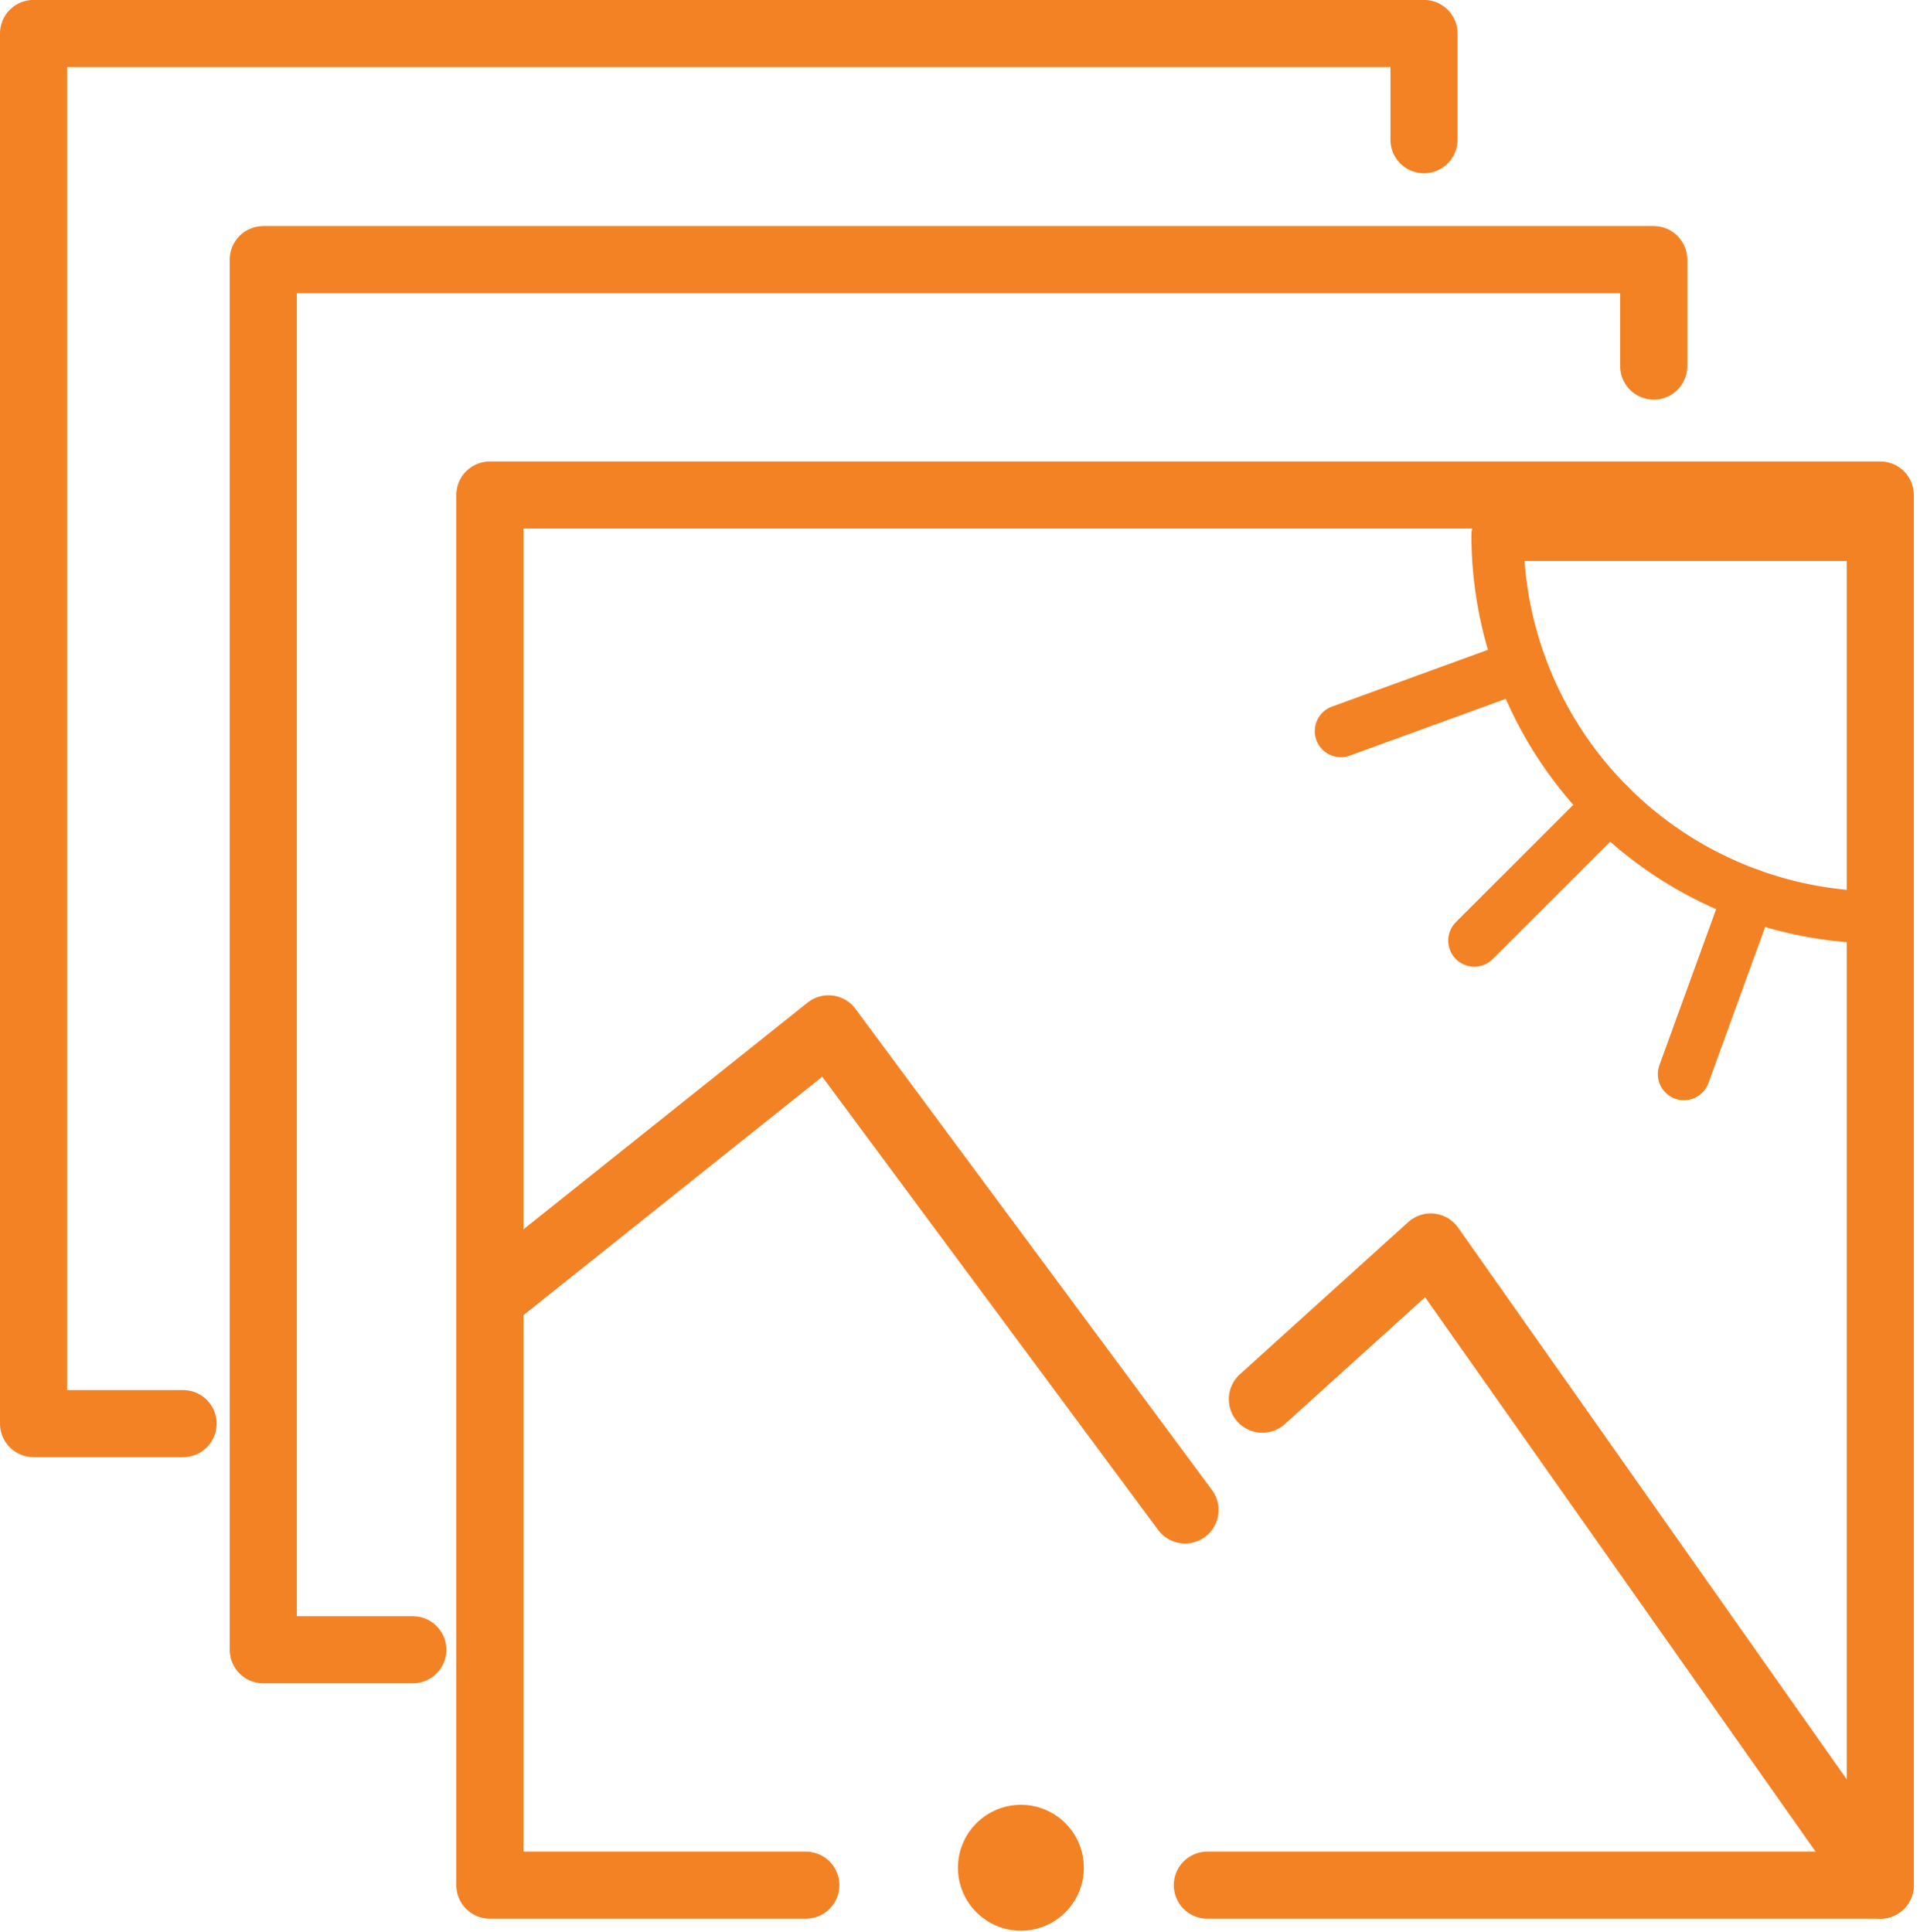 <svg xmlns="http://www.w3.org/2000/svg" width="51.694" height="51.837" viewBox="0 0 51.694 51.837">
    <defs>
        <style>
            .cls-1,.cls-2{fill:none;stroke:#f38225;stroke-linecap:round;stroke-linejoin:round}.cls-1{stroke-width:1.8px}.cls-2{stroke-width:1.4px}
        </style>
    </defs>
    <g id="Group_1965" data-name="Group 1965" transform="translate(-248.45 -276.577)">
        <path id="Path_3339" d="M270.067 327.159h-8.476v-37.3h37.3v37.3h-18.053" class="cls-1" data-name="Path 3339"/>
        <g id="Group_1964" data-name="Group 1964">
            <path id="Path_3340" d="M288.622 290.929a10.268 10.268 0 0 0 10.268 10.265v-10.265z" class="cls-2" data-name="Path 3340"/>
            <path id="Path_3341" d="M291.631 298.186L288 301.815z" class="cls-2" data-name="Path 3341"/>
            <path id="Path_3342" d="M295.376 300.575l-1.753 4.823z" class="cls-2" data-name="Path 3342"/>
            <path id="Path_3343" d="M289.24 294.439l-4.82 1.755z" class="cls-2" data-name="Path 3343"/>
        </g>
        <path id="Path_3344" d="M253.362 314.775h-4.012v-37.3h37.3v2.851" class="cls-1" data-name="Path 3344"/>
        <path id="Path_3345" d="M259.525 320.843h-4.012v-37.3h37.3v2.857" class="cls-1" data-name="Path 3345"/>
        <path id="Path_3346" d="M261.592 311.432l9.084-7.25 5.3 7.155 4.264 5.755" class="cls-1" data-name="Path 3346"/>
        <path id="Path_3348" d="M298.89 327.159l-12.06-17.124-4.516 4.085" class="cls-1" data-name="Path 3348"/>
        <circle id="Ellipse_79" cx="1.689" cy="1.689" r="1.689" fill="#f38225" data-name="Ellipse 79" transform="translate(274.148 325.003)"/>
    </g>
</svg>
